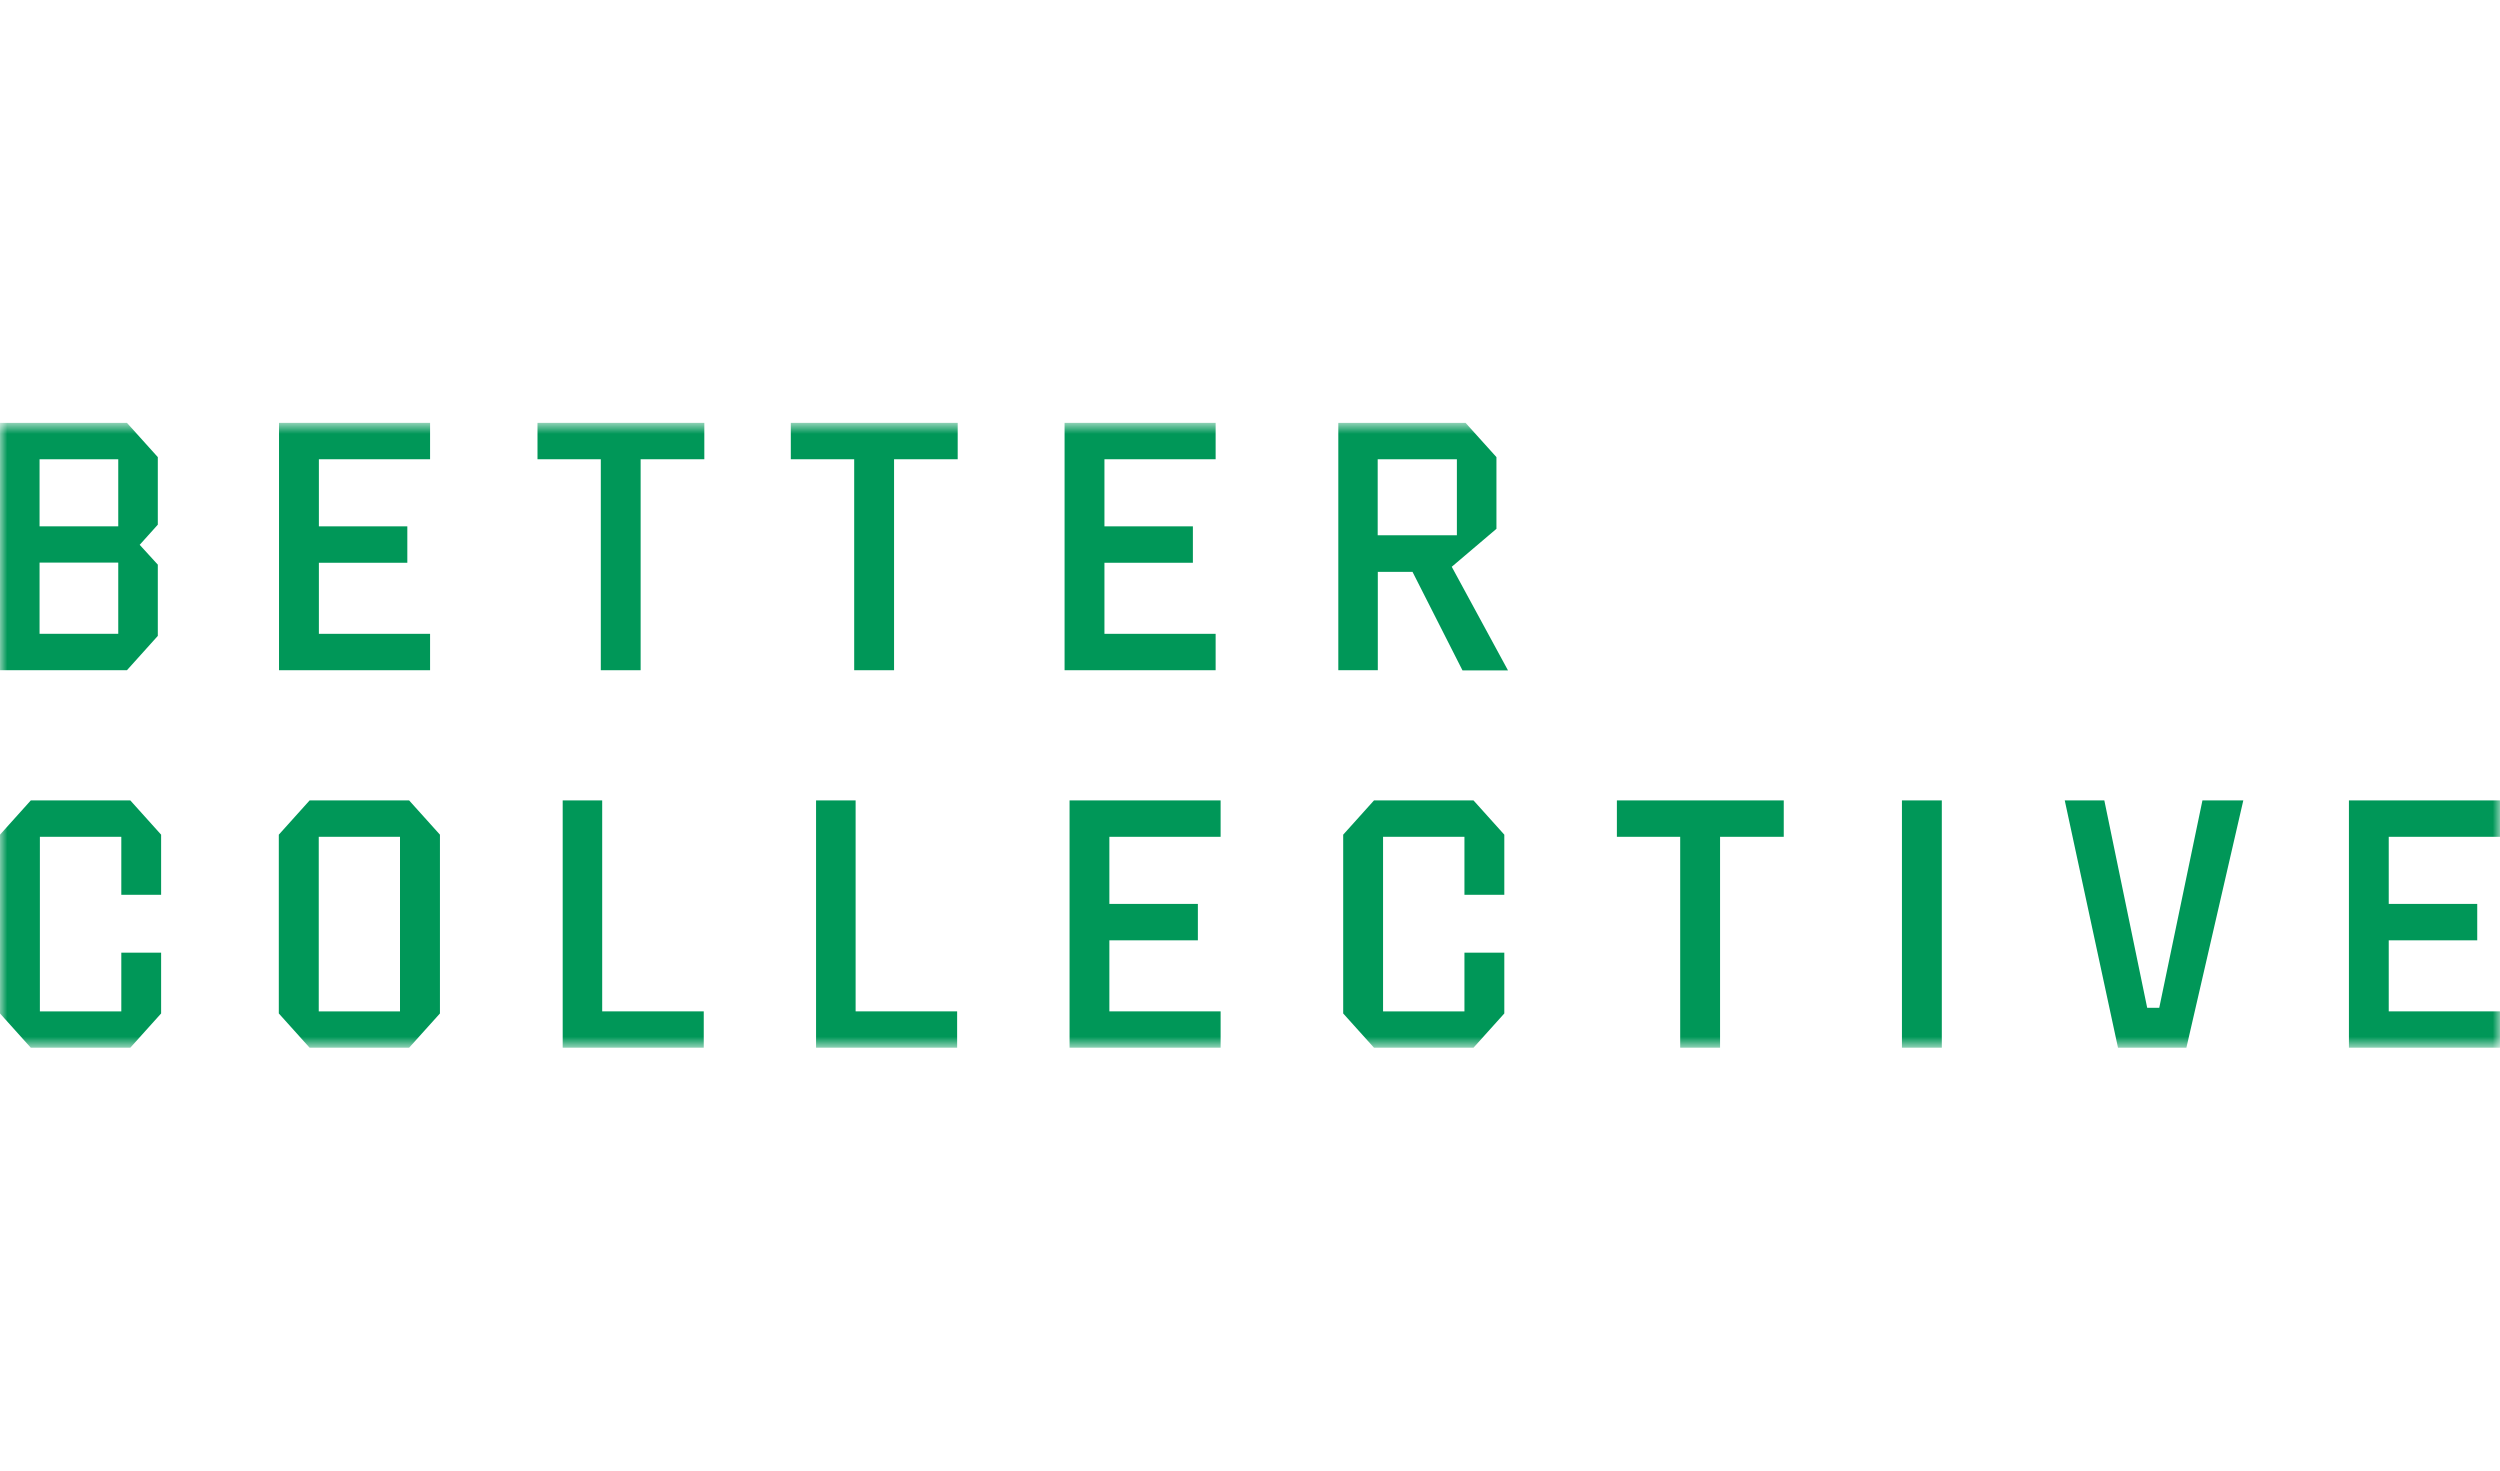 <?xml version="1.0" encoding="UTF-8"?>
<svg xmlns="http://www.w3.org/2000/svg" width="170" height="100" viewBox="0 0 170 100" fill="none">
  <mask id="mask0_142_49" style="mask-type:luminance" maskUnits="userSpaceOnUse" x="0" y="28" width="170" height="44">
    <path d="M170 28.754H0V71.245H170V28.754Z" fill="white"></path>
  </mask>
  <g mask="url(#mask0_142_49)">
    <path d="M40.949 54.428H38.263V71.245H47.855V68.773H40.949V54.428Z" fill="#009758"></path>
    <path d="M21.054 54.428L18.959 56.758V68.915L21.054 71.245H27.82L29.916 68.915V56.758L27.82 54.428H21.054ZM27.2 68.773H21.675V56.903H27.2V68.773Z" fill="#009758"></path>
    <path d="M36.55 31.229H40.855V45.575H43.563V31.229H47.894V28.754H36.55V31.229Z" fill="#009758"></path>
    <path d="M29.245 43.1H21.684V38.268H27.698V35.792H21.684V31.229H29.245V28.754H18.973V45.575H29.245V43.1Z" fill="#009758"></path>
    <path d="M2.095 54.428L0 56.758V68.915L2.095 71.245H8.861L10.956 68.915V64.783H8.249V68.773H2.712V56.903H8.249V60.845H10.956V56.758L8.861 54.428H2.095Z" fill="#009758"></path>
    <path d="M10.731 43.241V38.396L9.499 37.048L10.731 35.678V31.084L8.632 28.754H0V45.575H8.632L10.731 43.241ZM8.041 43.1H2.69V38.255H8.041V43.1ZM8.041 35.792H2.69V31.229H8.041V35.792Z" fill="#009758"></path>
    <path d="M109.948 56.903H114.253V71.245H116.964V56.903H121.295V54.428H109.948V56.903Z" fill="#009758"></path>
    <path d="M132.043 54.428H129.332V71.245H132.043V54.428Z" fill="#009758"></path>
    <path d="M101.758 35.96V31.084L99.658 28.754H91.005V45.575H93.691V38.885H96.05L99.45 45.588H102.544L98.719 38.541L101.758 35.96ZM93.683 36.4V31.229H99.068V36.396L93.683 36.4Z" fill="#009758"></path>
    <path d="M146.829 68.531H146.009L143.094 54.428H140.403L144.024 71.245H148.674L152.545 54.428H149.766L146.829 68.531Z" fill="#009758"></path>
    <path d="M170 56.903V54.428H159.727V71.245H170V68.773H162.434V63.942H168.452V61.466H162.434V56.903H170Z" fill="#009758"></path>
    <path d="M72.391 45.575H82.663V43.1H75.102V38.268H81.116V35.792H75.102V31.229H82.663V28.754H72.391V45.575Z" fill="#009758"></path>
    <path d="M72.73 71.245H83.002V68.773H75.437V63.942H81.455V61.466H75.437V56.903H83.002V54.428H72.73V71.245Z" fill="#009758"></path>
    <path d="M53.775 31.229H58.085V45.575H60.796V31.229H65.123V28.754H53.775V31.229Z" fill="#009758"></path>
    <path d="M58.182 54.428H55.492V71.245H65.085V68.773H58.182V54.428Z" fill="#009758"></path>
    <path d="M93.432 54.428L91.337 56.758V68.915L93.432 71.245H100.198L102.293 68.915V64.783H99.582V68.773H94.048V56.903H99.582V60.845H102.293V56.758L100.198 54.428H93.432Z" fill="#009758"></path>
  </g>
</svg>
